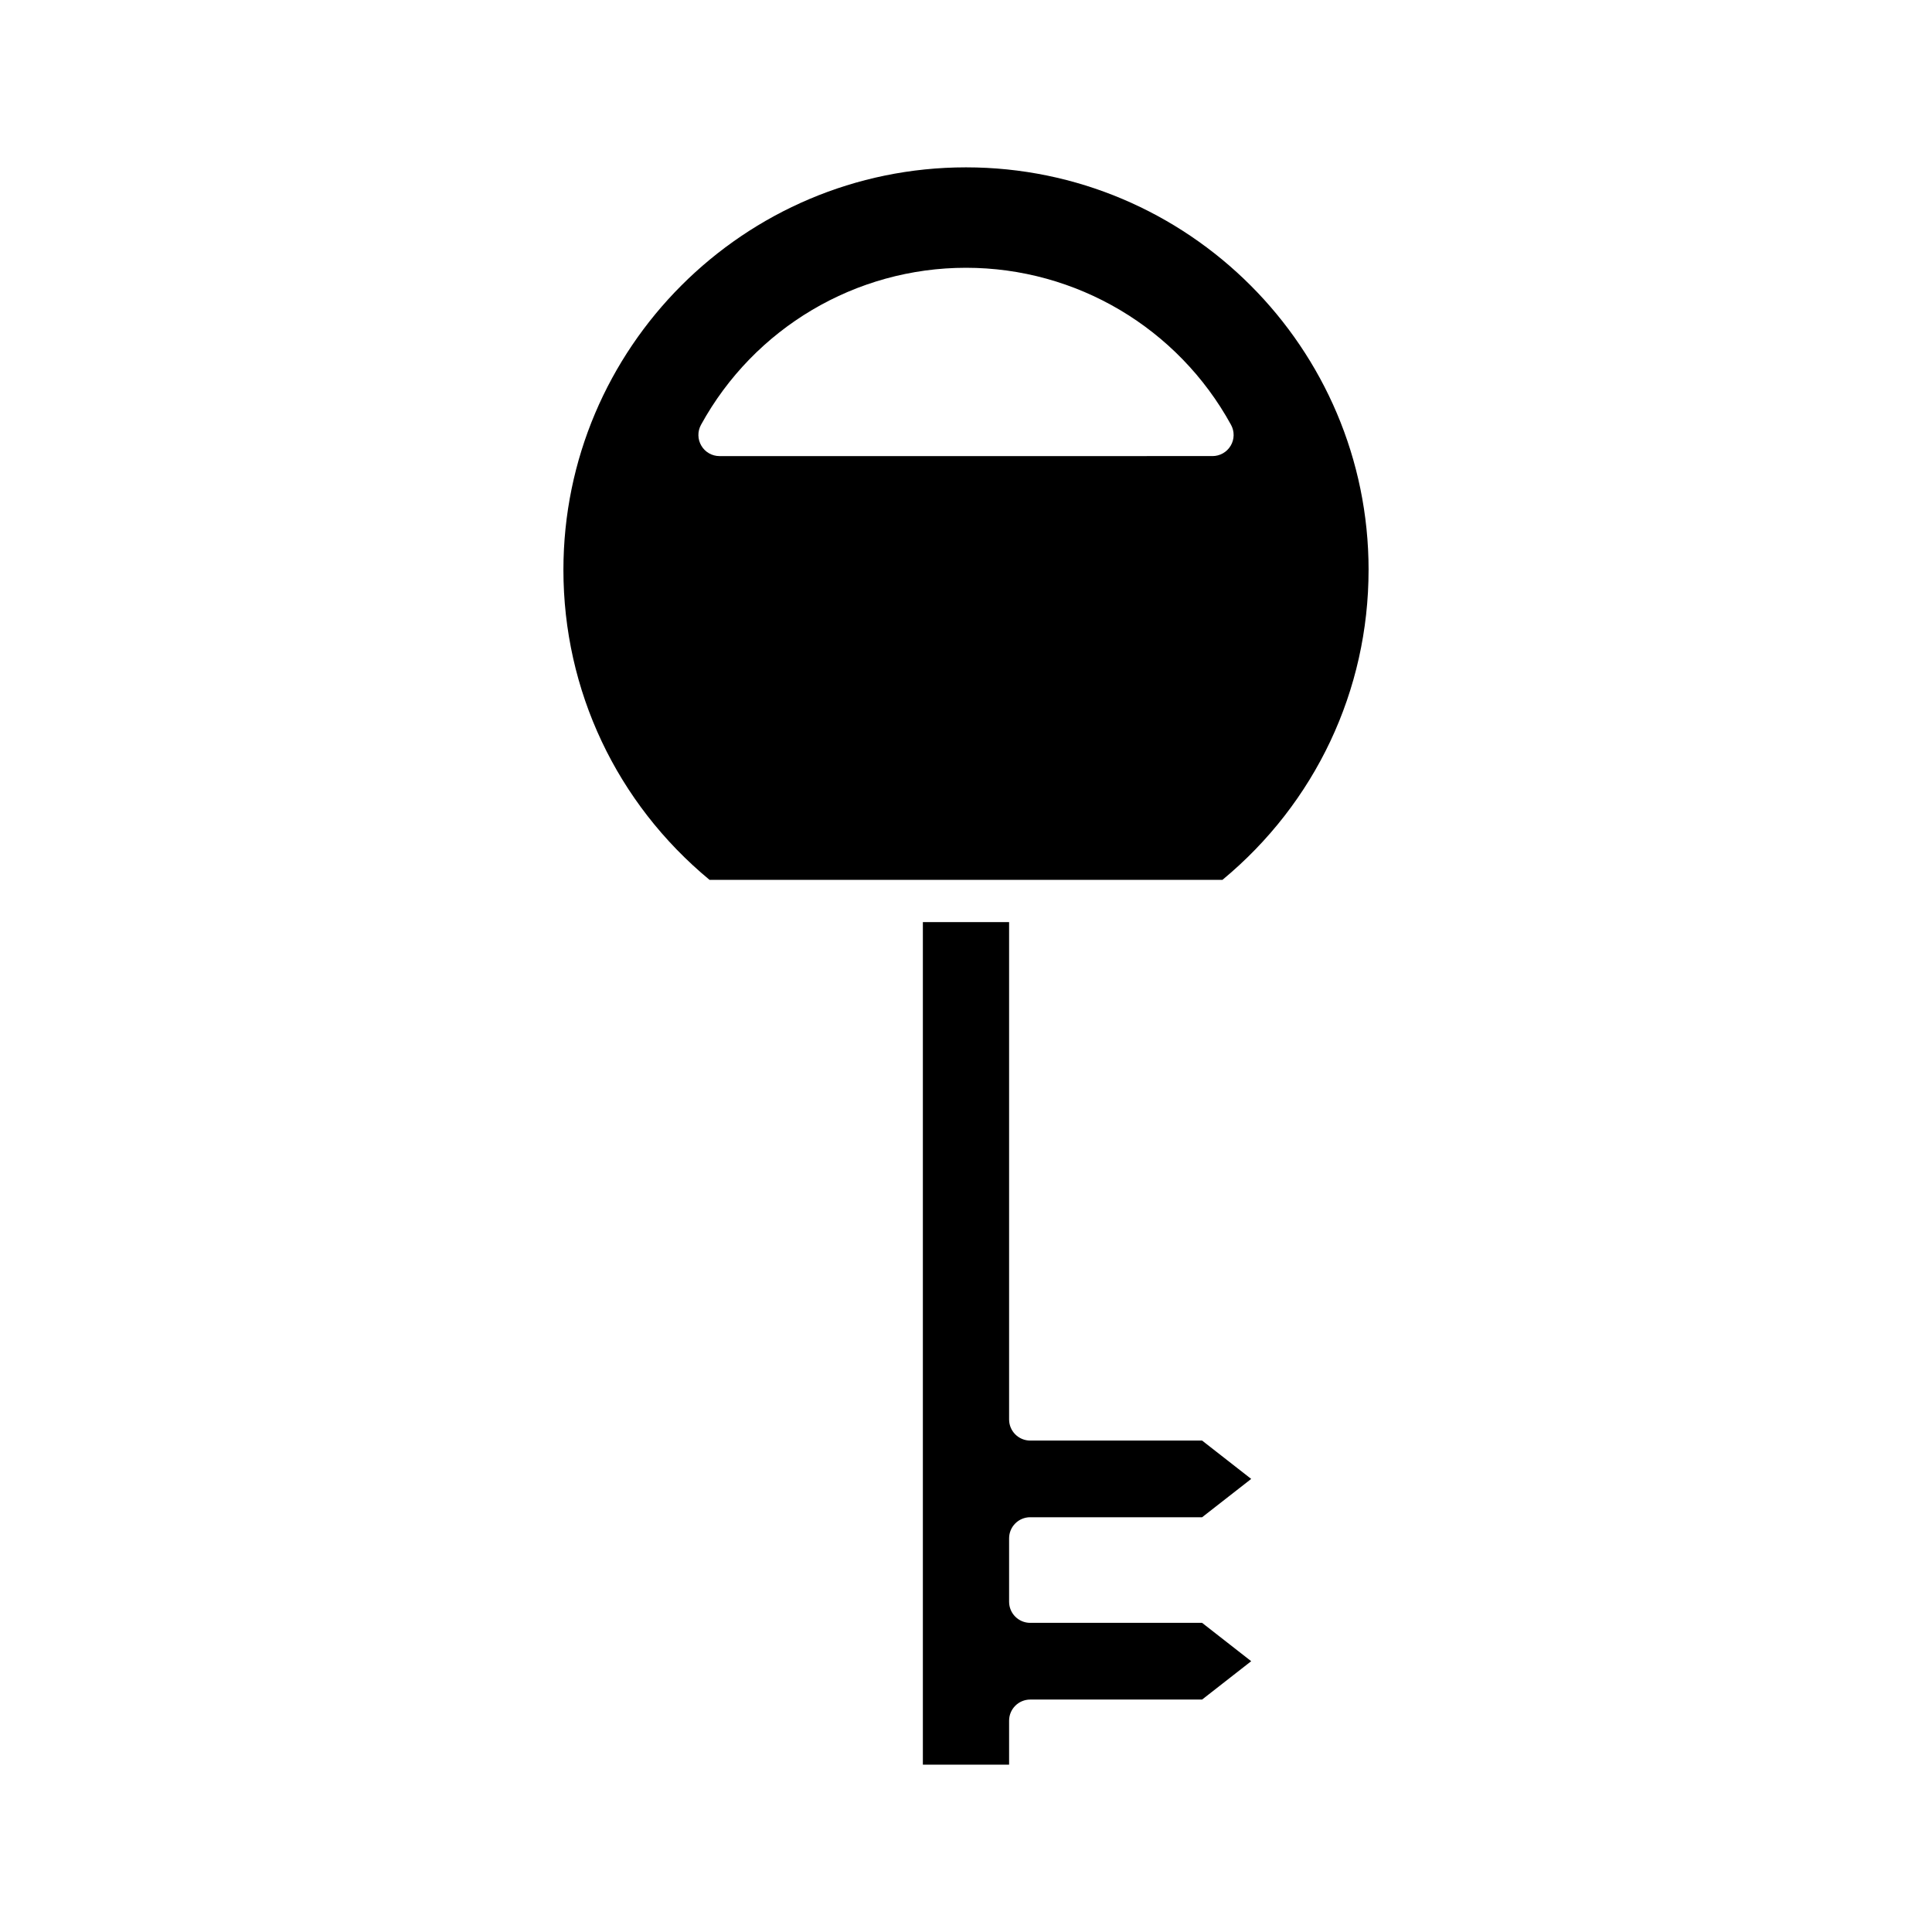 <?xml version="1.0" encoding="UTF-8"?>
<!-- Uploaded to: ICON Repo, www.svgrepo.com, Generator: ICON Repo Mixer Tools -->
<svg fill="#000000" width="800px" height="800px" version="1.1" viewBox="144 144 512 512" xmlns="http://www.w3.org/2000/svg">
 <g>
  <path d="m417.02 546.09h45.547l13.012-10.16-13.012-10.164h-45.547c-3.094 0-5.598-2.508-5.598-5.598v-131.8h-22.852v223.28h22.852v-11.648c0-3.09 2.504-5.598 5.598-5.598h45.547l13.012-10.164-13.012-10.164h-45.547c-3.094 0-5.598-2.508-5.598-5.598v-16.793c0-3.09 2.5-5.598 5.598-5.598z"/>
  <path d="m506.69 295.03c0-58.828-47.859-106.68-106.69-106.68s-106.69 47.859-106.69 106.68c0 31.926 14.086 61.754 38.727 82.145h135.92c24.637-20.391 38.727-50.219 38.727-82.145zm-36.551-32.91c-1.008 1.703-2.836 2.746-4.816 2.746l-130.64 0.004c-1.98 0-3.812-1.043-4.816-2.746-1.012-1.703-1.043-3.809-0.094-5.543 14.086-25.672 40.996-41.617 70.23-41.617s56.145 15.945 70.23 41.617c0.953 1.73 0.922 3.84-0.09 5.539z"/>
 </g>
</svg>